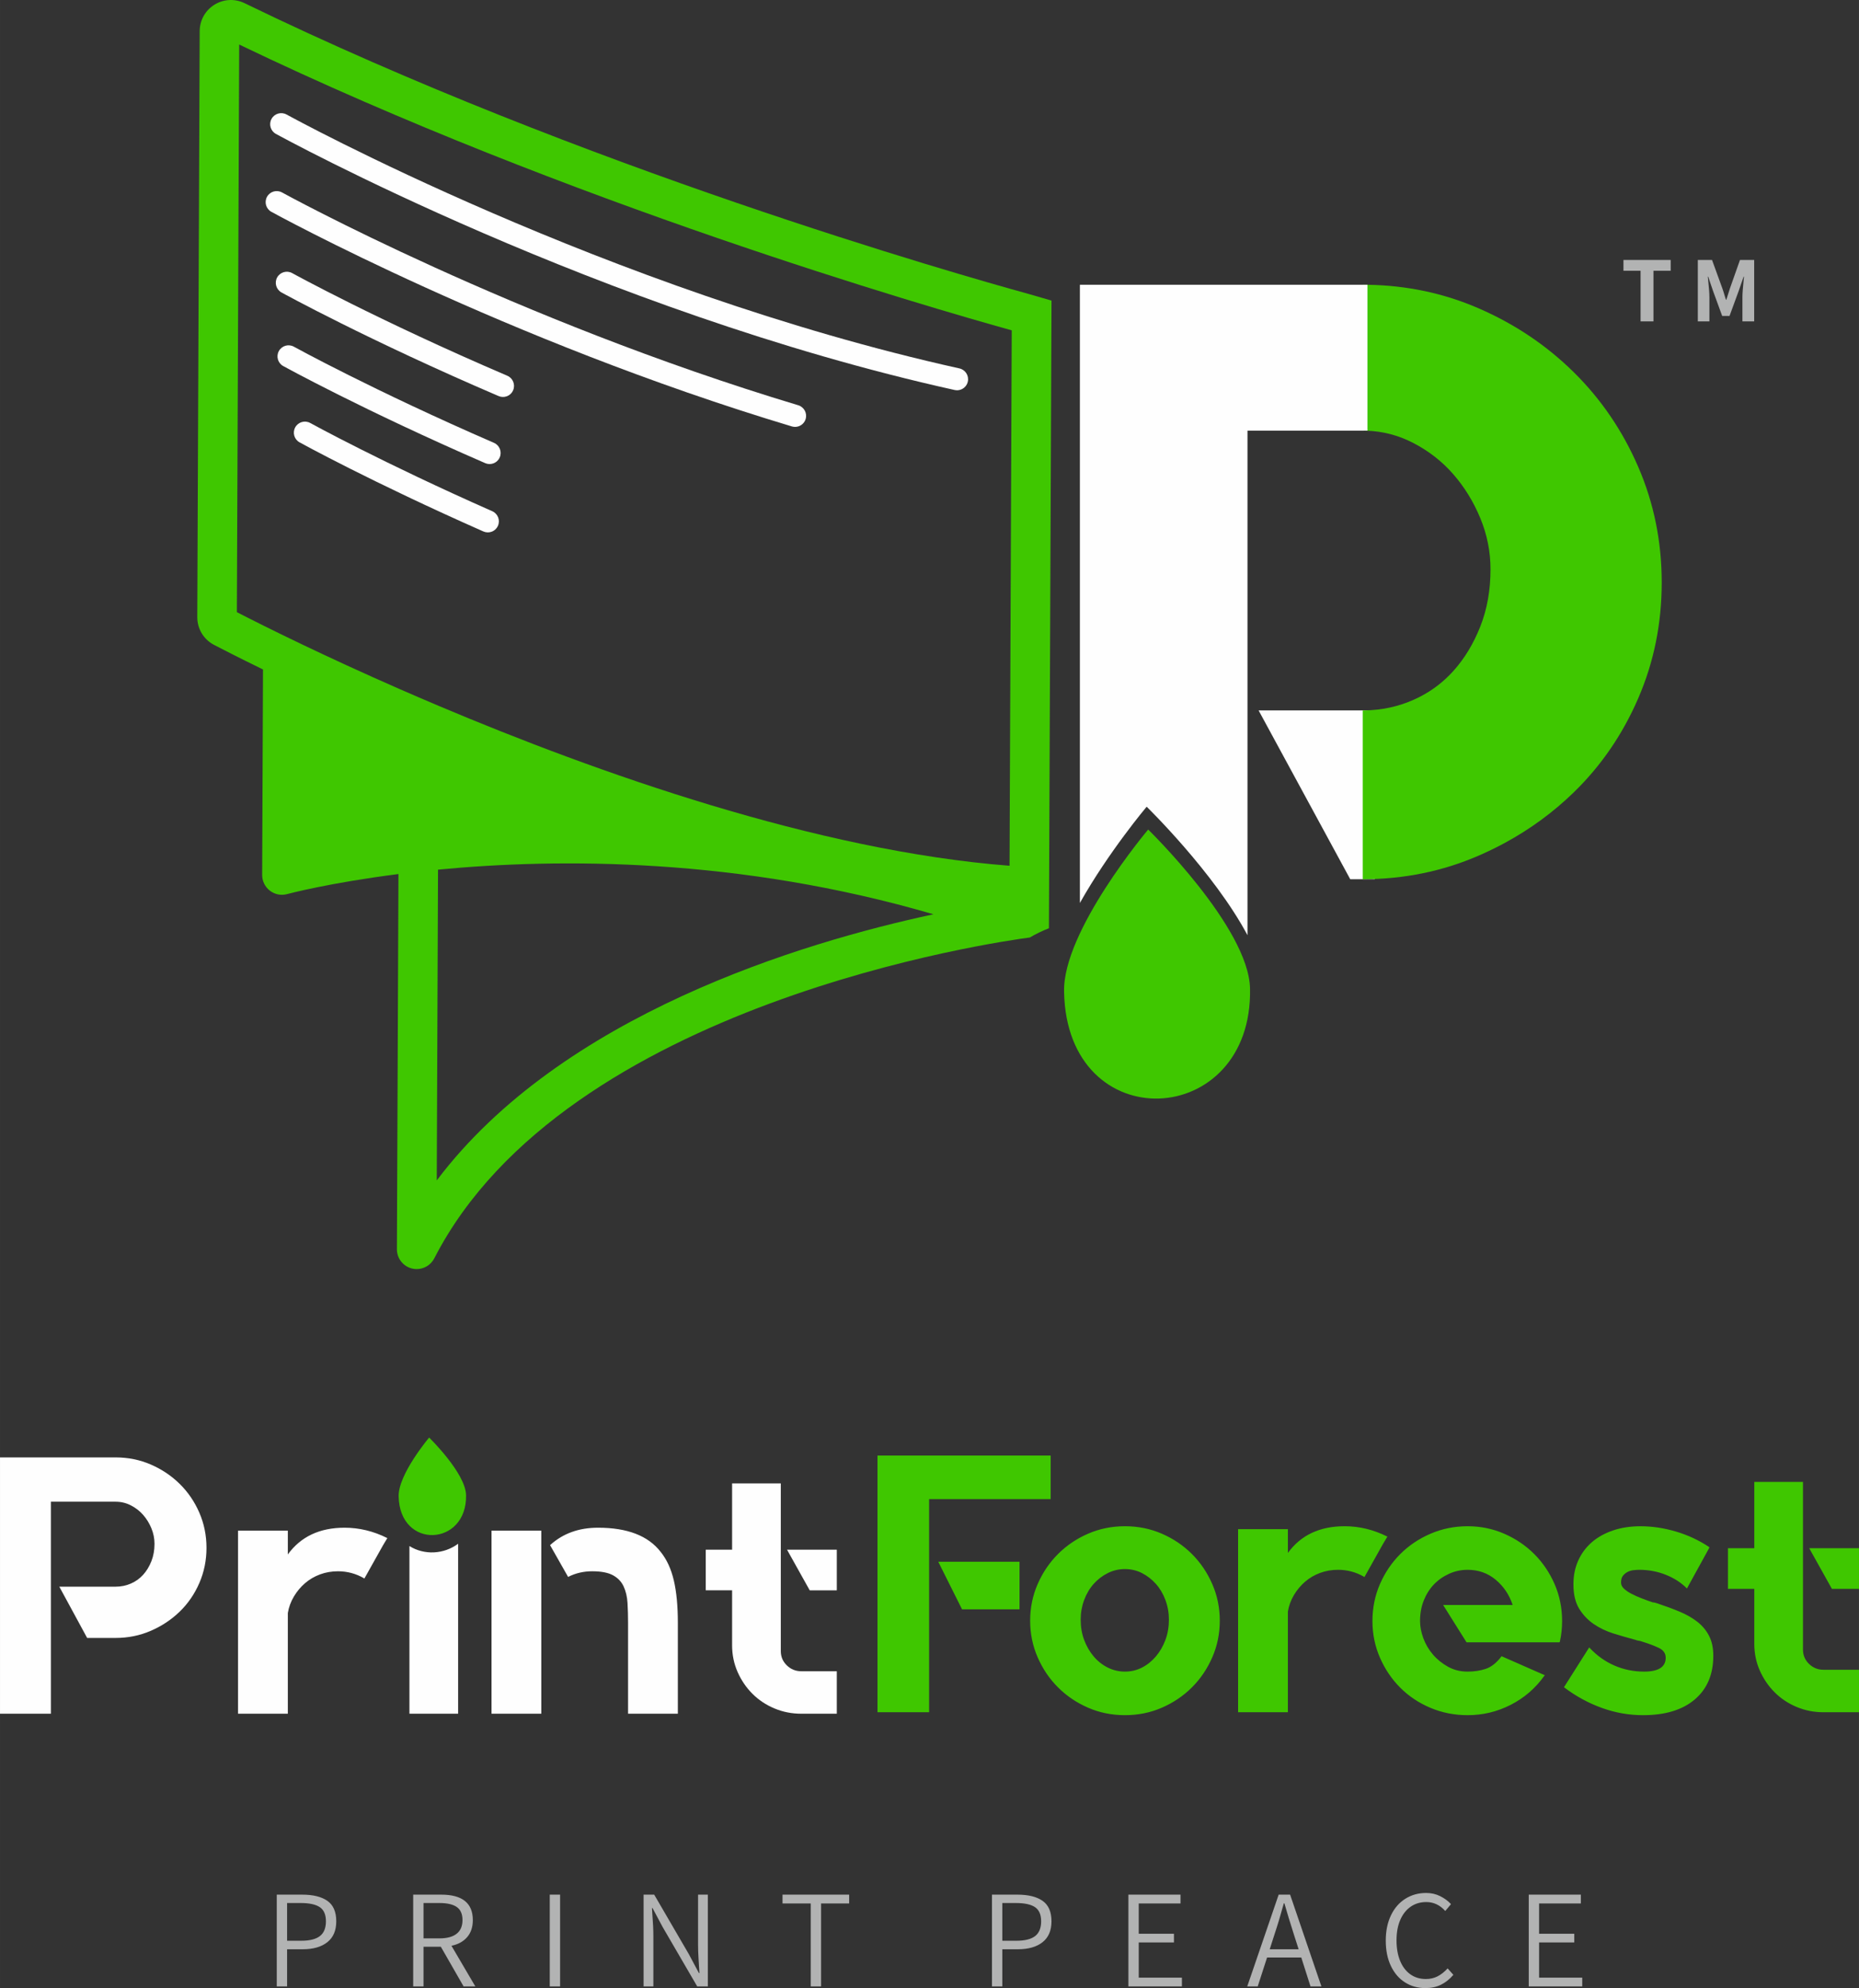 <?xml version="1.0" encoding="UTF-8"?>
<!DOCTYPE svg PUBLIC "-//W3C//DTD SVG 1.1//EN" "http://www.w3.org/Graphics/SVG/1.1/DTD/svg11.dtd">
<!-- Creator: CorelDRAW 2020 (64-Bit) -->
<svg xmlns="http://www.w3.org/2000/svg" xml:space="preserve" width="86.085mm" height="92.047mm" version="1.1" style="shape-rendering:geometricPrecision; text-rendering:geometricPrecision; image-rendering:optimizeQuality; fill-rule:evenodd; clip-rule:evenodd"
viewBox="0 0 8594.22 9189.5"
 xmlns:xlink="http://www.w3.org/1999/xlink"
 xmlns:xodm="http://www.corel.com/coreldraw/odm/2003">
 <rect x="0" y="0" width="8594.22" height="9189.5" fill="#333333" stroke="none"/>
 <defs>
  <style type="text/css">
   <![CDATA[
    .fil0 {fill:#FEFEFE}
    .fil1 {fill:#3FC700}
    .fil3 {fill:#FEFEFE;fill-rule:nonzero}
    .fil4 {fill:#B2B3B3;fill-rule:nonzero}
    .fil2 {fill:#3FC700;fill-rule:nonzero}
   ]]>
  </style>
 </defs>
 <g id="Layer_x0020_1">
  <g id="_1628867224288">
   <g>
    <polygon class="fil0" points="6355.64,4064.01 6242.2,4064.01 5818.59,3283.7 6355.64,3283.7 "/>
    <path class="fil1" d="M6299.9 1316.14l22.98 0.17c180.98,2.84 351.65,38.98 512.09,108.51 167.24,72.47 314.02,170.93 440.33,295.43 126.35,124.47 225.77,270.31 298.21,437.52 72.47,167.21 108.69,345.59 108.69,535.08 0,189.51 -36.22,367.89 -108.69,535.1 -72.44,167.2 -171.86,312.11 -298.21,434.75 -94.76,91.97 -200.98,169.86 -318.76,233.61l-5.05 2.71c-37.66,20.21 -76.53,39 -116.52,56.3 -165.8,71.84 -342.68,108.06 -530.38,108.66l-4.69 0.03 0 -780.32 9.89 -0.07c78.1,-1.24 151.91,-17.05 221.42,-47.31 10.05,-4.37 19.96,-9.02 29.63,-13.92l8.26 -4.29c56.51,-29.76 106.11,-68.28 148.82,-115.56 52.03,-57.61 93.83,-126.34 125.41,-206.24 31.6,-79.89 47.38,-168.14 47.38,-264.76 0,-81.73 -15.78,-160.71 -47.38,-236.88 -31.58,-76.17 -73.38,-143.99 -125.41,-203.45 -52,-59.46 -114.25,-107.75 -186.71,-144.91 -66.99,-34.35 -137.89,-52.84 -212.81,-55.44 -6.14,-0.23 -12.32,-0.31 -18.51,-0.31l0 -674.42z"/>
    <path class="fil0" d="M6303.47 1990.56l-536.28 0 0 2332.28c-154.44,-290.5 -466.13,-593.98 -466.1,-593.97 0,0 -175.69,208.21 -308.69,444.86l0 -2857.61 921.71 0 22.32 0 385.28 0 0 674.43 0 0 -18.25 0z"/>
    <path class="fil2" d="M4754.38 1358.46c-331.07,-91.2 -2061.72,-584.54 -3623.7,-1343.76 -45.06,-21.89 -97.18,-19.18 -139.56,7.22 -42.38,26.4 -67.78,71.97 -67.99,121.94l-11.09 2708.36c-0.23,54.35 29.48,103.65 77.5,128.61 34.43,17.95 112.86,58.26 226.34,113.65l-3.89 949.62c-0.1,28.57 13.14,55.59 35.83,72.97 22.68,17.43 52.25,23.16 79.79,15.6 5.44,-1.48 196.18,-52.22 514.43,-92.62l-7.13 1734.13c-0.19,42.3 28.7,79.22 69.79,89.24 7.09,1.72 14.23,2.58 21.32,2.59 33.79,0.15 65.74,-18.59 81.71,-49.72 607.28,-1183.52 2617.41,-1465.24 2753.34,-1482.98 28.02,-16.61 57.42,-30.8 88.15,-42.65l11.91 -2901.28 -106.76 -30.91zm-87.19 2643.26c-891.28,-68.81 -1910.83,-431.36 -2639.08,-738.99 -63.15,-26.7 -124.05,-52.95 -182.56,-78.56 -172.57,-75.6 -323.66,-145.59 -446.28,-204.19 -70.73,-33.79 -132.1,-63.84 -182.55,-88.94 -53.04,-26.37 -94.15,-47.35 -121.71,-61.54l10.78 -2623.66c1521.3,731.67 3181.75,1212.7 3571.54,1321.1l-10.15 2474.79zm-2648.07 1454.43l5.9 -1436.44c556.65,-53.41 1390.17,-56.89 2290.37,206.3 -612.48,131.5 -1719.18,465.33 -2296.27,1230.14z"/>
    <g>
     <path class="fil3" d="M1275.33 618.79c14.74,8.17 1492.66,818.88 3137.96,1183.9 9.55,2.11 19.03,1.42 27.64,-1.55 16.27,-5.58 29.35,-19.25 33.33,-37.25 6.11,-27.57 -11.28,-54.87 -38.81,-60.98 -1630.51,-361.73 -3096.09,-1165.5 -3110.7,-1173.55 -24.66,-13.67 -55.78,-4.67 -69.43,20.01 -13.65,24.7 -4.69,55.78 20.01,69.42z"/>
     <path class="fil3" d="M3690.26 1873.16c-1315.02,-395.24 -2375.82,-977.73 -2386.4,-983.56 -24.67,-13.65 -55.76,-4.7 -69.43,20.01 -13.65,24.7 -4.69,55.79 20,69.43 10.64,5.88 1080.48,593.48 2406.43,992.03 10.62,3.17 21.48,2.75 31.27,-0.61 15.05,-5.16 27.46,-17.24 32.4,-33.63 8.09,-27.02 -7.21,-55.53 -34.25,-63.66z"/>
     <path class="fil3" d="M1350.75 1262.37c-24.71,-13.65 -55.79,-4.67 -69.43,20 -13.65,24.71 -4.69,55.8 20,69.43 3.91,2.18 401.01,220.85 1003.81,478.97 12.13,5.18 25.13,5.33 36.7,1.36 13.19,-4.52 24.47,-14.39 30.39,-28.22 11.1,-25.95 -0.93,-55.98 -26.88,-67.08 -597.66,-255.93 -990.68,-472.31 -994.58,-474.45z"/>
     <path class="fil3" d="M1358.62 1602.51c-24.71,-13.66 -55.75,-4.68 -69.43,20 -13.65,24.7 -4.7,55.78 20,69.43 3.62,2.03 370.61,204.13 933.82,448.77 12.15,5.29 25.3,5.46 36.94,1.47 13.1,-4.5 24.33,-14.27 30.28,-27.98 11.24,-25.89 -0.64,-55.97 -26.53,-67.24 -558.32,-242.51 -921.48,-442.45 -925.08,-444.44z"/>
     <path class="fil3" d="M1434.27 1955.18c-24.68,-13.68 -55.78,-4.67 -69.42,20.01 -13.65,24.7 -4.7,55.79 20,69.42 3.26,1.84 334.52,184.28 849.7,411.88 12.24,5.43 25.48,5.64 37.25,1.6 12.99,-4.46 24.16,-14.14 30.13,-27.69 11.4,-25.79 -0.25,-55.98 -26.08,-67.37 -510.64,-225.65 -838.31,-406.04 -841.57,-407.84z"/>
    </g>
    <path class="fil2" d="M4919.27 4584.29c-7.17,-280.71 388.79,-749.93 388.79,-749.93 -0.03,-0.01 464.95,452.65 470.86,734.51 14.16,653.47 -846.86,698.09 -859.64,15.41z"/>
   </g>
   <path class="fil4" d="M1279.45 8757.5l117.52 0c50.37,0 89.22,9.58 116.56,28.73 27.33,19.16 41,50.7 41,94.6 0,42.62 -13.78,74.8 -41.32,96.54 -27.55,21.73 -65.44,32.61 -113.65,32.61l-72.32 0 0 171.77 -47.78 0 0 -424.25zm113 213.1c39.17,0 68.02,-7.22 86.53,-21.63 18.51,-14.43 27.76,-37.13 27.76,-68.13 0,-31 -9.47,-52.84 -28.41,-65.54 -18.94,-12.7 -48.43,-19.05 -88.46,-19.05l-62.64 0 0 174.35 65.22 0zm750.82 211.15l-105.26 -183.39 -80.07 0 0 183.39 -47.78 0 0 -424.25 129.78 0c97.29,0 145.94,39.18 145.94,117.53 0,32.29 -8.72,58.54 -26.16,78.78 -17.43,20.24 -41.64,33.57 -72.64,40.03l110.42 187.91 -54.24 0zm-185.32 -222.13l74.26 0c34.44,0 60.7,-7.1 78.78,-21.3 18.08,-14.21 27.13,-35.3 27.13,-63.29 0,-27.98 -8.83,-48.11 -26.48,-60.38 -17.65,-12.27 -44.13,-18.4 -79.43,-18.4l-74.26 0 0 163.37zm583.58 -202.11l47.78 0 0 424.25 -47.78 0 0 -424.25zm433.77 0l49.07 0 160.14 275.08 46.49 87.18 2.59 0 -1.94 -28.41c-0.44,-6.89 -1.3,-21.41 -2.59,-43.59 -1.3,-22.17 -1.94,-42.3 -1.94,-60.38l0 -229.88 45.2 0 0 424.25 -49.07 0 -160.14 -275.08 -46.49 -87.17 -2.59 0 1.94 30.99c3.02,37.46 4.52,70.38 4.52,98.8l0 232.46 -45.2 0 0 -424.25zm772.77 40.68l-130.43 0 0 -40.68 308.01 0 0 40.68 -129.78 0 0 383.56 -47.79 0 0 -383.56zm837.87 -40.68l117.52 0c50.37,0 89.22,9.58 116.56,28.73 27.33,19.16 41,50.7 41,94.6 0,42.62 -13.78,74.8 -41.32,96.54 -27.55,21.73 -65.44,32.61 -113.65,32.61l-72.32 0 0 171.77 -47.78 0 0 -424.25zm113 213.1c39.17,0 68.02,-7.22 86.53,-21.63 18.51,-14.43 27.76,-37.13 27.76,-68.13 0,-31 -9.47,-52.84 -28.41,-65.54 -18.94,-12.7 -48.43,-19.05 -88.46,-19.05l-62.64 0 0 174.35 65.22 0zm517.71 -213.1l240.85 0 0 40.68 -193.07 0 0 140.13 162.72 0 0 40.03 -162.72 0 0 162.72 199.53 0 0 40.68 -247.31 0 0 -424.25zm799.25 290.58l-158.21 0 -43.26 133.67 -48.43 0 145.29 -424.25 52.94 0 144.65 424.25 -50.37 0 -42.62 -133.67zm-12.27 -38.1l-21.95 -68.45c-17.22,-53.81 -31.86,-101.81 -43.91,-144l-2.59 0c-14.21,52.09 -28.63,100.09 -43.27,144l-21.95 68.45 133.67 0zm586.16 179.51c-35.29,0 -66.83,-8.83 -94.59,-26.48 -27.76,-17.65 -49.51,-43.05 -65.22,-76.19 -15.71,-33.15 -23.57,-72.11 -23.57,-116.88 0,-44.34 7.97,-83.19 23.9,-116.56 15.92,-33.36 38.1,-58.97 66.51,-76.84 28.4,-17.86 60.48,-26.8 96.21,-26.8 23.67,0 45.41,4.95 65.22,14.86 19.8,9.89 36.37,22.16 49.72,36.8l-26.48 31.65c-24.54,-27.55 -53.81,-41.33 -87.81,-41.33 -27.55,0 -51.66,7.22 -72.33,21.63 -20.66,14.43 -36.7,34.87 -48.1,61.35 -11.41,26.48 -17.11,57.79 -17.11,93.95 0,36.16 5.49,67.69 16.46,94.59 10.98,26.91 26.7,47.68 47.14,62.32 20.45,14.64 44.45,21.95 72,21.95 19.8,0 37.77,-4.09 53.91,-12.27 16.14,-8.18 31.75,-20.45 46.82,-36.81l26.47 29.71c-17.21,20.23 -36.37,35.51 -57.46,45.84 -21.1,10.33 -44.99,15.49 -71.68,15.49zm477.69 -431.99l240.85 0 0 40.68 -193.07 0 0 140.13 162.72 0 0 40.03 -162.72 0 0 162.72 199.53 0 0 40.68 -247.31 0 0 -424.25z"/>
   <path class="fil4" d="M7584.48 1251.63l-79.17 0 0 -50.02 218.36 0 0 50.02 -79.6 0 0 234.02 -59.59 0 0 -234.02zm264.65 -50.02l65.68 0 47.41 130.49c4.35,12.47 8.13,24.36 11.31,35.67l5.65 17.83 1.75 0 7.83 -24.8c4.64,-15.65 7.69,-25.23 9.13,-28.7l46.1 -130.49 65.68 0 0 284.04 -54.37 0 0 -112.66c0,-15.94 1.89,-41.75 5.66,-77.42l1.74 -16.96 -1.74 0 -23.06 66.55 -42.19 115.27 -33.92 0 -42.2 -115.27 -22.61 -66.55 -1.75 0 1.75 16.96c3.76,35.67 5.65,61.48 5.65,77.42l0 112.66 -53.5 0 0 -284.04z"/>
   <path class="fil0" d="M534.83 6736.49c57.54,0 111.69,11 162.48,33.01 50.78,22 95.34,51.9 133.7,89.7 38.37,37.8 68.56,82.09 90.55,132.86 22,50.78 33.02,104.94 33.02,162.48 0,57.55 -11.01,111.7 -33.02,162.48 -21.99,50.78 -52.18,94.78 -90.55,132.01 -38.36,37.24 -82.92,66.86 -133.7,88.85 -50.79,22.01 -104.94,33.01 -162.48,33.01l-132.02 0 -128.63 -236.94 260.65 0c24.82,0 48.23,-4.8 70.23,-14.4 22,-9.59 40.9,-23.13 56.71,-40.61 15.79,-17.49 28.48,-38.37 38.08,-62.63 9.59,-24.26 14.39,-51.06 14.39,-80.4 0,-24.82 -4.79,-48.8 -14.39,-71.92 -9.59,-23.13 -22.28,-43.73 -38.08,-61.78 -15.8,-18.06 -34.7,-32.73 -56.71,-44.02 -22,-11.28 -45.41,-16.91 -70.23,-16.91l-299.57 0 0 979.95 -235.26 0 0 -1184.75 534.83 0zm1256.15 372.35l-20.31 33.84 -86.33 154.01 -1.69 -1.69c-37.24,-21.44 -77.29,-32.16 -120.17,-32.16 -29.34,0 -56.98,4.79 -82.93,14.39 -25.95,9.58 -49.08,23.13 -69.39,40.62 -20.31,17.48 -37.52,38.08 -51.62,61.78 -14.1,23.69 -23.4,49.08 -27.92,76.16l0 465.43 -230.17 0 0 -846.25 230.17 0 0 110.02c59.81,-82.36 147.25,-123.56 262.35,-123.56 67.7,0 133.14,15.79 196.32,47.39l1.7 0zm101.86 812.39l0 -774.92c69.07,42.93 158.95,38.3 225.1,-10.76l0 785.68 -225.1 0zm379.43 -846.25l230.18 0 0 846.25 -230.18 0 0 -846.25zm781.94 98.17c28.2,34.98 48.5,78.98 60.93,132.02 12.41,53.02 18.61,118.47 18.61,196.32l0 419.73 -230.18 0 0 -420.86c0,-31.6 -0.84,-61.78 -2.55,-90.84 -1.69,-28.77 -7.62,-54.15 -17.76,-76.15 -10.15,-22.28 -26.52,-39.49 -49.09,-51.9 -22.56,-12.41 -54.72,-18.62 -96.47,-18.62 -39.49,0 -76.16,8.46 -110.02,25.39l0 1.69 -1.7 -1.69 -82.92 -146.12 1.7 -1.69c58.66,-52.76 132.01,-78.99 220.02,-78.99 135.4,0 231.88,37.24 289.43,111.7zm814.4 -10.15l0 187.86 -125.24 0 -104.94 -187.86 230.18 0zm-258.95 468.81c0,25.96 9.3,47.96 27.93,66.02 18.61,18.05 40.89,27.08 66.85,27.08l164.17 0 0 196.32 -164.17 0c-44.01,0 -85.48,-8.18 -124.39,-24.54 -38.94,-16.36 -72.79,-38.93 -101.56,-67.7 -28.77,-28.77 -51.61,-62.35 -68.55,-100.7 -16.92,-38.37 -25.39,-79.55 -25.39,-123.55l0 -253.89 -121.86 0 0 -187.86 121.86 0 0 -306.34 225.11 0 0 775.16z"/>
   <path class="fil2" d="M4447.62 7438.8l-110.01 -220.03 375.73 0 0 220.03 -265.72 0zm-390.96 -710.85l800.54 0 0 201.42 -561.91 0 0 985.03 -238.63 0 0 -1186.44zm1144.12 326.66c60.93,0 117.9,11.56 170.94,34.69 53.03,23.13 99.3,54.44 138.79,93.93 39.49,39.49 70.8,85.76 93.93,138.79 23.13,53.02 34.69,109.44 34.69,169.25 0,59.8 -11.56,116.22 -34.69,169.25 -23.13,53.02 -54.44,99.29 -93.93,138.78 -39.49,39.49 -85.76,70.8 -138.79,93.93 -53.03,23.13 -110.01,34.69 -170.94,34.69 -60.93,0 -117.91,-11.56 -170.95,-34.69 -53.03,-23.13 -99.29,-54.44 -138.78,-93.93 -39.49,-39.49 -70.8,-85.76 -93.93,-138.78 -23.13,-53.03 -34.69,-109.45 -34.69,-169.25 0,-59.81 11.56,-116.23 34.69,-169.25 23.13,-53.03 54.44,-99.3 93.93,-138.79 39.49,-39.49 85.75,-70.8 138.78,-93.93 53.03,-23.13 110.02,-34.69 170.95,-34.69zm0 671.92c28.2,0 54.44,-6.2 78.7,-18.62 24.26,-12.41 45.69,-29.61 64.31,-51.61 18.62,-22 33.28,-47.39 44.01,-76.16 10.72,-28.77 16.07,-60.08 16.07,-93.93 0,-31.6 -5.35,-61.78 -16.07,-90.55 -10.72,-28.77 -25.39,-53.59 -44.01,-74.47 -18.62,-20.88 -40.05,-37.52 -64.31,-49.93 -24.26,-12.42 -50.5,-18.62 -78.7,-18.62 -28.21,0 -54.73,6.2 -79.55,18.62 -24.82,12.41 -46.54,29.05 -65.16,49.93 -18.62,20.88 -33.28,45.69 -44.01,74.47 -10.71,28.77 -16.07,58.95 -16.07,90.55 0,33.85 5.36,65.16 16.07,93.93 10.72,28.77 25.39,54.16 44.01,76.16 18.62,22 40.34,39.21 65.16,51.61 24.82,12.42 51.33,18.62 79.55,18.62zm1213.52 -624.52l-20.31 33.84 -86.32 154.01 -1.7 -1.69c-37.23,-21.43 -77.29,-32.16 -120.16,-32.16 -29.34,0 -56.99,4.79 -82.93,14.39 -25.96,9.59 -49.09,23.13 -69.39,40.62 -20.31,17.48 -37.52,38.08 -51.62,61.77 -14.11,23.7 -23.41,49.09 -27.92,76.16l0 465.44 -230.18 0 0 -846.25 230.18 0 0 110.01c59.8,-82.36 147.25,-123.55 262.34,-123.55 67.7,0 133.14,15.79 196.33,47.39l1.69 0zm370.66 -47.39c59.8,0 116.22,11.56 169.25,34.69 53.03,23.13 99.3,54.44 138.79,93.93 39.49,39.49 70.8,85.76 93.93,138.79 23.13,53.02 34.69,110.01 34.69,170.94 0,32.73 -3.38,64.31 -10.15,94.78l-1.7 3.38 -429.89 0 -108.32 -172.63 321.58 0c-15.8,-47.39 -42.03,-86.32 -78.71,-116.79 -36.67,-30.46 -79.83,-45.69 -129.48,-45.69 -30.46,0 -59.23,6.2 -86.32,18.62 -27.08,12.41 -50.49,28.77 -70.23,49.65 -19.75,20.87 -35.26,45.69 -46.54,74.19 -11.28,28.77 -16.93,59.8 -16.93,93.64 0,25.96 5.08,52.47 15.23,80.12 10.15,27.64 24.83,52.46 44.01,75.04 19.18,22.56 42.31,41.18 69.39,56.42 27.08,15.22 57.54,22.84 91.39,22.84 30.47,0 58.39,-4.23 83.78,-12.69 25.39,-8.47 49.37,-27.36 71.93,-56.71l1.7 -1.69 3.38 1.69 196.32 86.32 -3.38 3.67c-40.62,56.7 -92.24,101.26 -154.86,133.14 -62.62,31.88 -128.91,47.67 -198.87,47.67 -60.93,0 -118.18,-11.28 -171.79,-33.84 -53.59,-22.57 -100.13,-53.6 -139.63,-93.1 -39.49,-39.48 -70.8,-85.75 -93.93,-138.78 -23.13,-53.03 -34.69,-109.45 -34.69,-169.25 0,-60.93 11.56,-117.91 34.69,-170.94 23.13,-53.03 54.44,-99.3 93.93,-138.79 39.49,-39.49 86.04,-70.8 139.63,-93.93 53.6,-23.13 110.86,-34.69 171.79,-34.69zm878.4 357.12c37.24,12.41 71.37,25.1 102.4,38.08 31.03,12.98 58.1,28.49 81.24,46.54 23.13,18.05 41.19,39.77 54.16,65.16 12.98,25.39 19.47,55.57 19.47,90.55l0 1.69c0,85.76 -28.49,152.9 -85.47,201.41 -56.99,48.52 -136.81,72.78 -239.49,72.78 -64.31,0 -127.5,-11 -189.56,-33.28 -62.06,-22.28 -120.17,-53.88 -174.33,-94.78l-1.69 -1.69 1.69 -1.7 115.09 -181.66 1.7 1.7c33.84,36.1 72.21,63.46 115.09,82.08 42.87,18.62 88.57,27.92 137.09,27.92 66.57,0 99.85,-21.43 99.85,-64.03 0,-20.31 -10.72,-35.54 -32.16,-45.69 -21.44,-10.15 -46.82,-19.75 -76.16,-28.77 -5.64,-2.26 -11,-3.66 -16.08,-4.23 -5.07,-0.56 -10.43,-1.98 -16.07,-4.23 -33.85,-9.03 -67.7,-18.9 -101.55,-29.33 -33.84,-10.72 -64.31,-25.39 -91.39,-44.01 -27.09,-18.62 -49.37,-42.31 -66.86,-70.8 -17.49,-28.77 -26.24,-65.72 -26.24,-110.58l0 -3.38c0,-39.49 7.34,-75.59 22,-108.04 14.68,-32.72 35.54,-60.93 62.63,-84.62 27.08,-23.41 59.8,-41.75 98.17,-54.73 38.36,-12.97 80.68,-19.46 126.93,-19.46 54.16,0 108.89,8.18 164.18,24.54 55.29,16.36 106.62,40.33 154.01,71.93l0 3.38 -103.24 187.87 -1.7 -1.7c-25.95,-25.95 -58.1,-46.54 -96.47,-61.78 -38.37,-15.22 -78.98,-22.84 -121.86,-22.84 -7.9,0 -16.93,0.56 -27.09,1.69 -10.15,1.13 -19.46,3.95 -27.92,8.47 -8.47,4.51 -15.51,10.43 -21.15,17.77 -5.64,7.34 -8.47,17.77 -8.47,31.31 0,10.16 4.51,19.47 13.55,27.93 9.03,8.46 20.59,16.35 34.69,23.69 14.11,7.34 29.9,14.39 47.39,21.15 17.49,6.77 34.69,12.98 51.61,18.62 3.38,0 7.06,0.57 11,1.7 3.95,1.13 7.62,2.26 11,3.38zm930.87 -255.57l0 187.86 -125.24 0 -104.94 -187.86 230.18 0zm-258.95 468.81c0,25.96 9.31,47.96 27.92,66.01 18.62,18.05 40.9,27.09 66.86,27.09l164.17 0 0 196.32 -164.17 0c-44.01,0 -85.47,-8.18 -124.4,-24.54 -38.93,-16.36 -72.77,-38.93 -101.54,-67.7 -28.77,-28.77 -51.62,-62.35 -68.55,-100.7 -16.93,-38.37 -25.39,-79.55 -25.39,-123.56l0 -253.88 -121.86 0 0 -187.86 121.86 0 0 -306.34 225.1 0 0 775.16z"/>
   <path class="fil2" d="M1842.98 6916.56c-2.6,-101.74 140.93,-271.81 140.93,-271.81 -0.01,-0.01 168.51,164.06 170.66,266.22 5.13,236.85 -306.94,253.03 -311.58,5.59z"/>
  </g>
 </g>
</svg>
